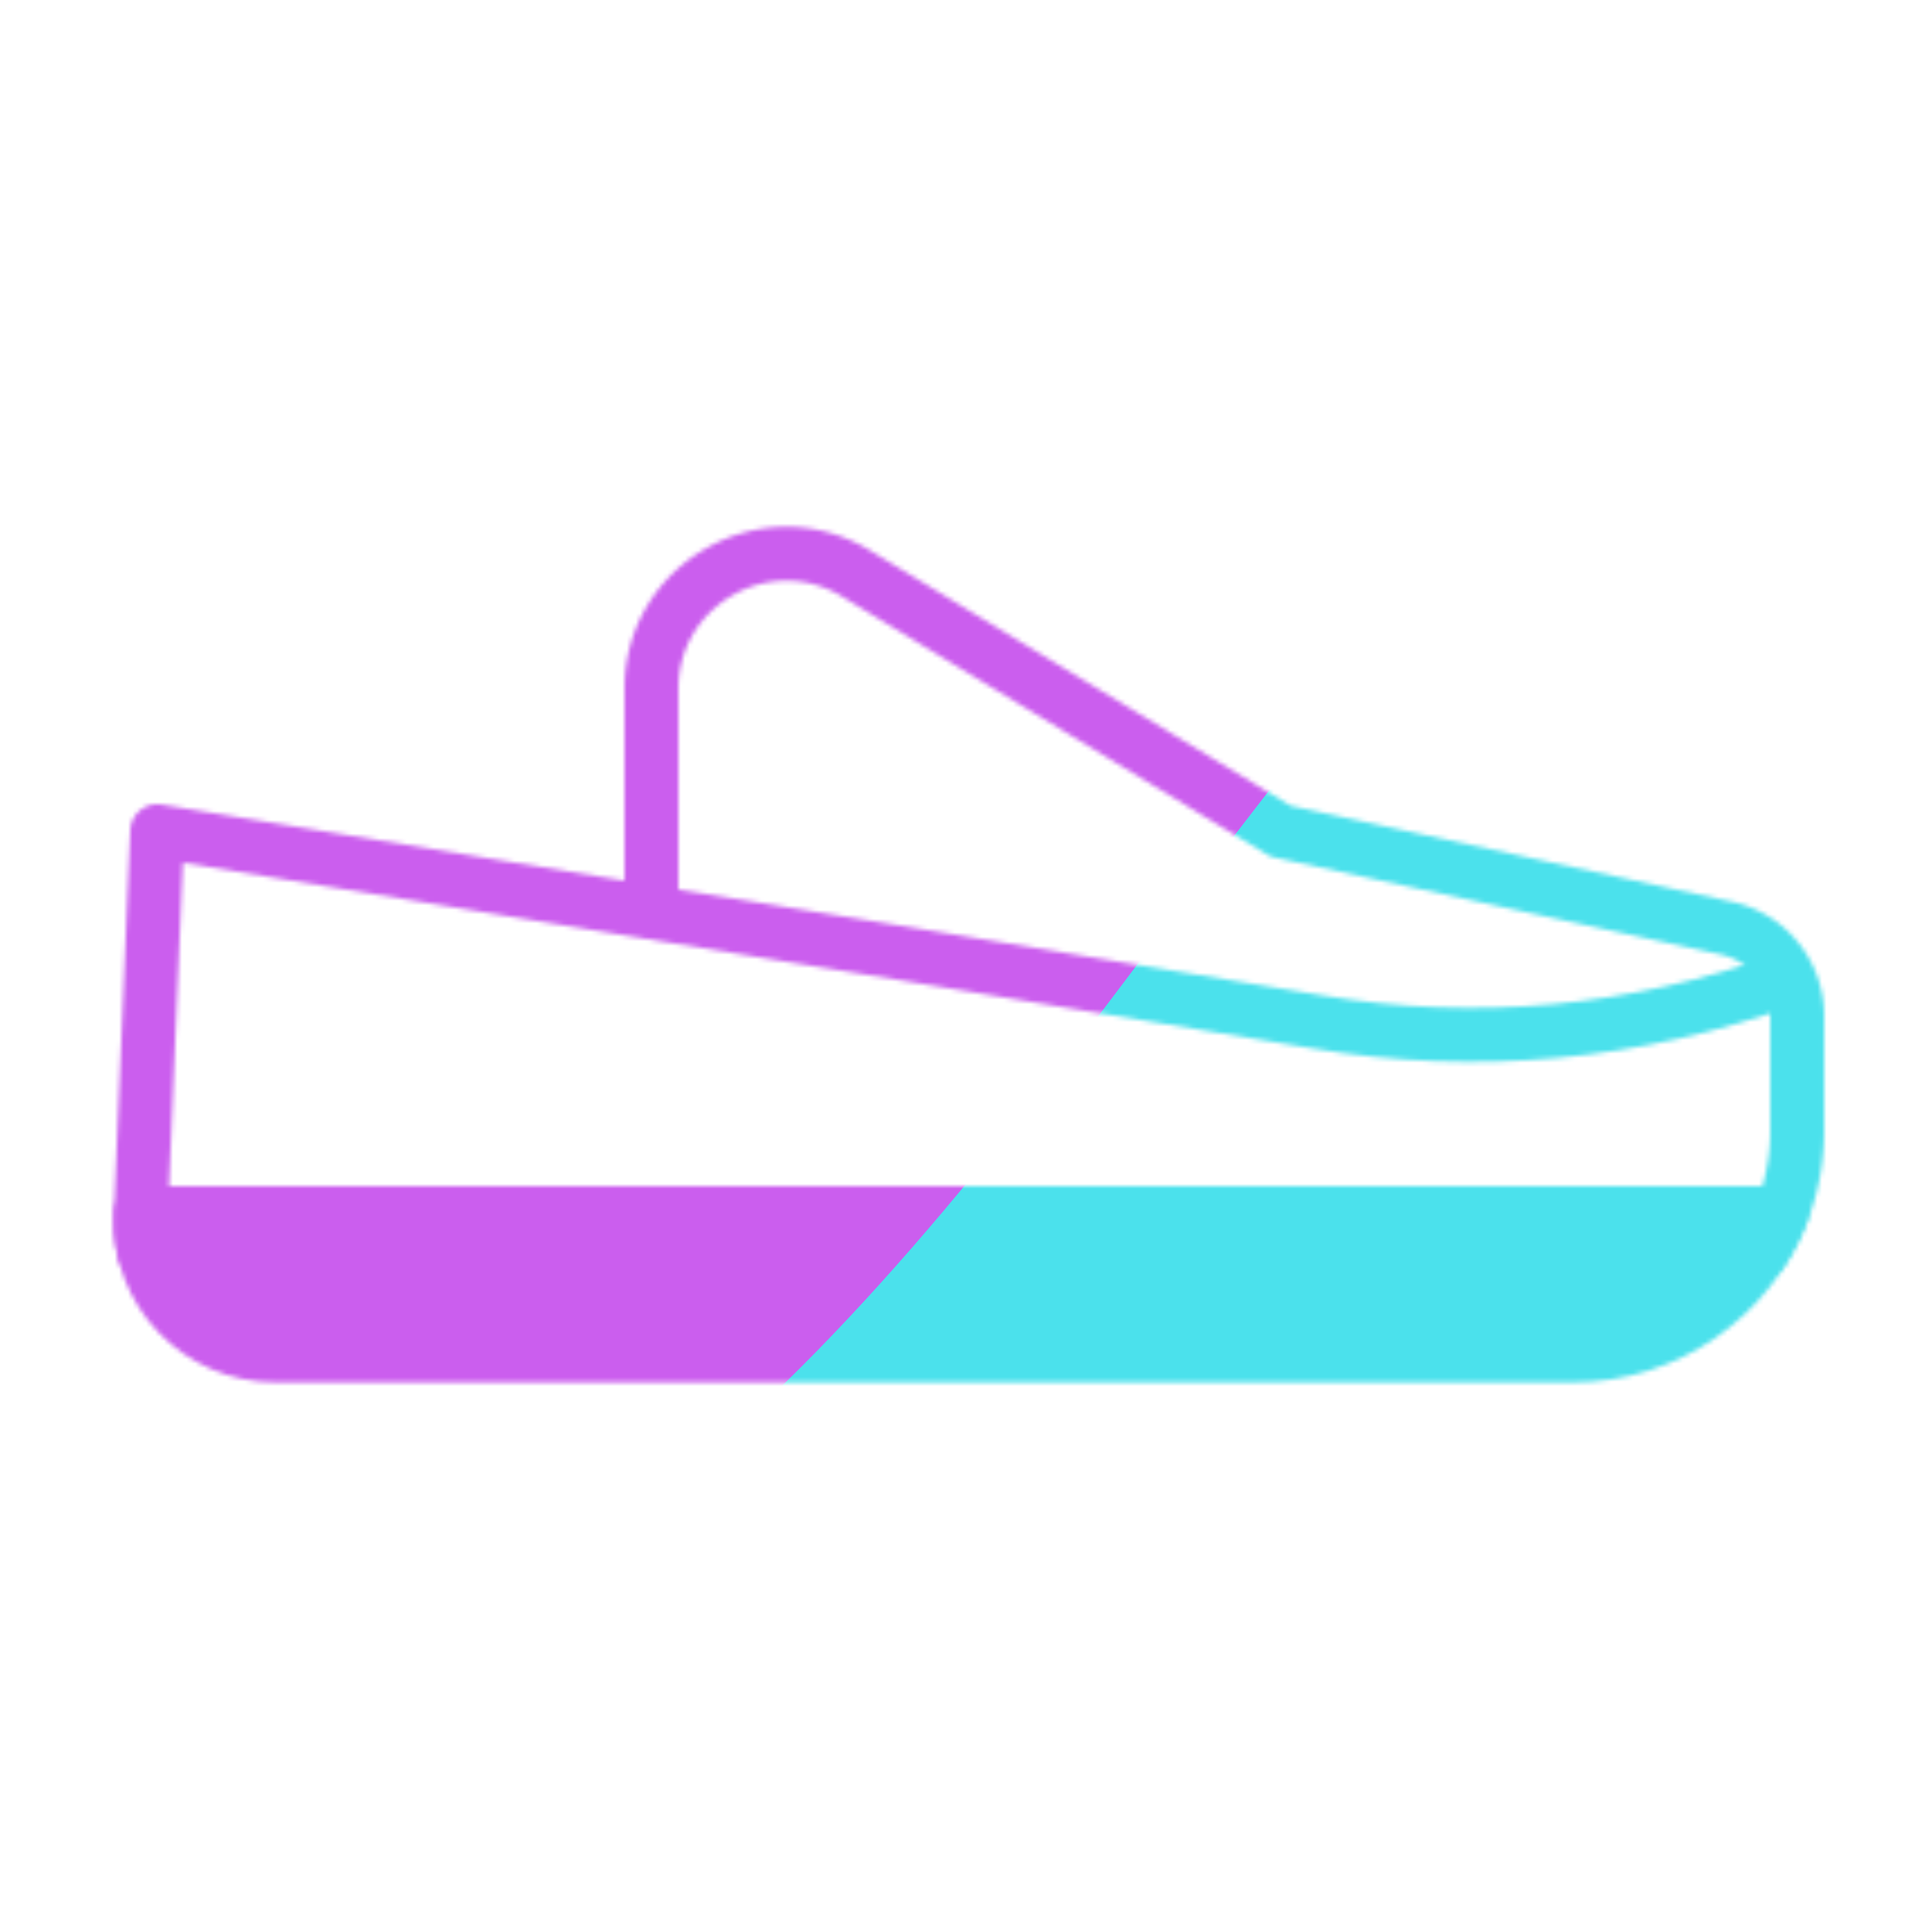 <svg xmlns="http://www.w3.org/2000/svg" width="430" height="430" style="width:100%;height:100%;transform:translate3d(0,0,0);content-visibility:visible" viewBox="0 0 430 430"><defs><clipPath id="d"><path d="M0 0h430v430H0z"/></clipPath><clipPath id="l"><path d="M0 0h430v430H0z"/></clipPath><clipPath id="i"><path d="M0 0h430v430H0z"/></clipPath><clipPath id="e"><path d="M0 0h430v430H0z"/></clipPath><filter id="m" width="300%" height="300%" x="-100%" y="-100%"><feGaussianBlur result="filter_result_0"/></filter><filter id="k" width="300%" height="300%" x="-100%" y="-100%"><feGaussianBlur result="filter_result_0" stdDeviation="52.5 52.5"/></filter><filter id="f" width="300%" height="300%" x="-100%" y="-100%"><feGaussianBlur result="filter_result_0"/></filter><mask id="n" mask-type="alpha"><use xmlns:ns1="http://www.w3.org/1999/xlink" ns1:href="#a"/></mask><mask id="j" mask-type="alpha"><use xmlns:ns2="http://www.w3.org/1999/xlink" ns2:href="#b"/></mask><mask id="g" mask-type="alpha"><use xmlns:ns3="http://www.w3.org/1999/xlink" ns3:href="#c"/></mask><g id="a" style="display:none"><path fill-opacity="0" stroke-linecap="round" stroke-linejoin="round" class="primary"/><path fill-opacity="0" stroke-linecap="round" stroke-linejoin="round" class="primary"/><path/><path fill-opacity="0" stroke-linecap="round" stroke-linejoin="round" class="secondary"/></g><g id="b" style="display:block"><path fill-opacity="0" stroke="#121331" stroke-linecap="round" stroke-linejoin="round" stroke-width="12" d="M397.498 217.999c-33.451 11.941-68.499 15.501-104.435 9.422-48.619-8.225-145.971-23.995-145.971-23.995" class="primary"/><path fill-opacity="0" stroke="#121331" stroke-linecap="round" stroke-linejoin="round" stroke-width="12" d="M32.09 278.5a30 30 0 0 1-.752-8.117L34.998 185l110 18.082v-49.771c0-23.389 25.576-37.782 45.569-25.644L284.997 185l99.249 21.576a20 20 0 0 1 15.752 19.543v25.548a49.77 49.77 0 0 1-7.803 26.833" class="primary"/><path fill="red" d="M61.311 301.668c-17.073 0-30.704-14.228-29.973-31.285V270H396.53c-7.312 18.545-25.39 31.668-46.533 31.668z"/><path fill-opacity="0" stroke="#08A88A" stroke-linecap="round" stroke-linejoin="round" stroke-width="12" d="M61.311 301.668c-17.073 0-30.704-14.228-29.973-31.285V270H396.53c-7.312 18.545-25.39 31.668-46.533 31.668z" class="secondary"/></g><g id="c" style="display:none"><path fill-opacity="0" stroke-linecap="round" stroke-linejoin="round" class="primary"/><path fill-opacity="0" stroke-linecap="round" stroke-linejoin="round" class="primary"/><path/><path fill-opacity="0" stroke-linecap="round" stroke-linejoin="round" class="secondary"/></g></defs><g clip-path="url(#d)"><g clip-path="url(#e)" filter="url(#f)" mask="url(#g)" style="display:none"><g class="design"><path class="primary"/></g><g class="design"><path class="secondary"/></g></g><g clip-path="url(#i)" mask="url(#j)" style="display:block"><g filter="url(#k)" transform="rotate(-94 238.295 -17.065)scale(2.4)"><g class="design"><path fill="#4BE1EC" d="M0-250c137.975 0 250 112.025 250 250S137.975 250 0 250-250 137.975-250 0-137.975-250 0-250" class="primary"/></g><g class="design"><path fill="#CB5EEE" d="M113.242-295.384c97.478 0 176.5 79.022 176.5 176.5s-79.022 176.5-176.5 176.5c-43.948 0-74.396-34.057-105.29-60.631-37.631-32.369-71.21-62.338-71.21-115.869 0-97.478 79.022-176.5 176.5-176.5" class="secondary"/></g></g></g><g clip-path="url(#l)" filter="url(#m)" mask="url(#n)" style="display:none"><g class="design"><path class="primary"/></g><g class="design"><path class="secondary"/></g></g></g></svg>
